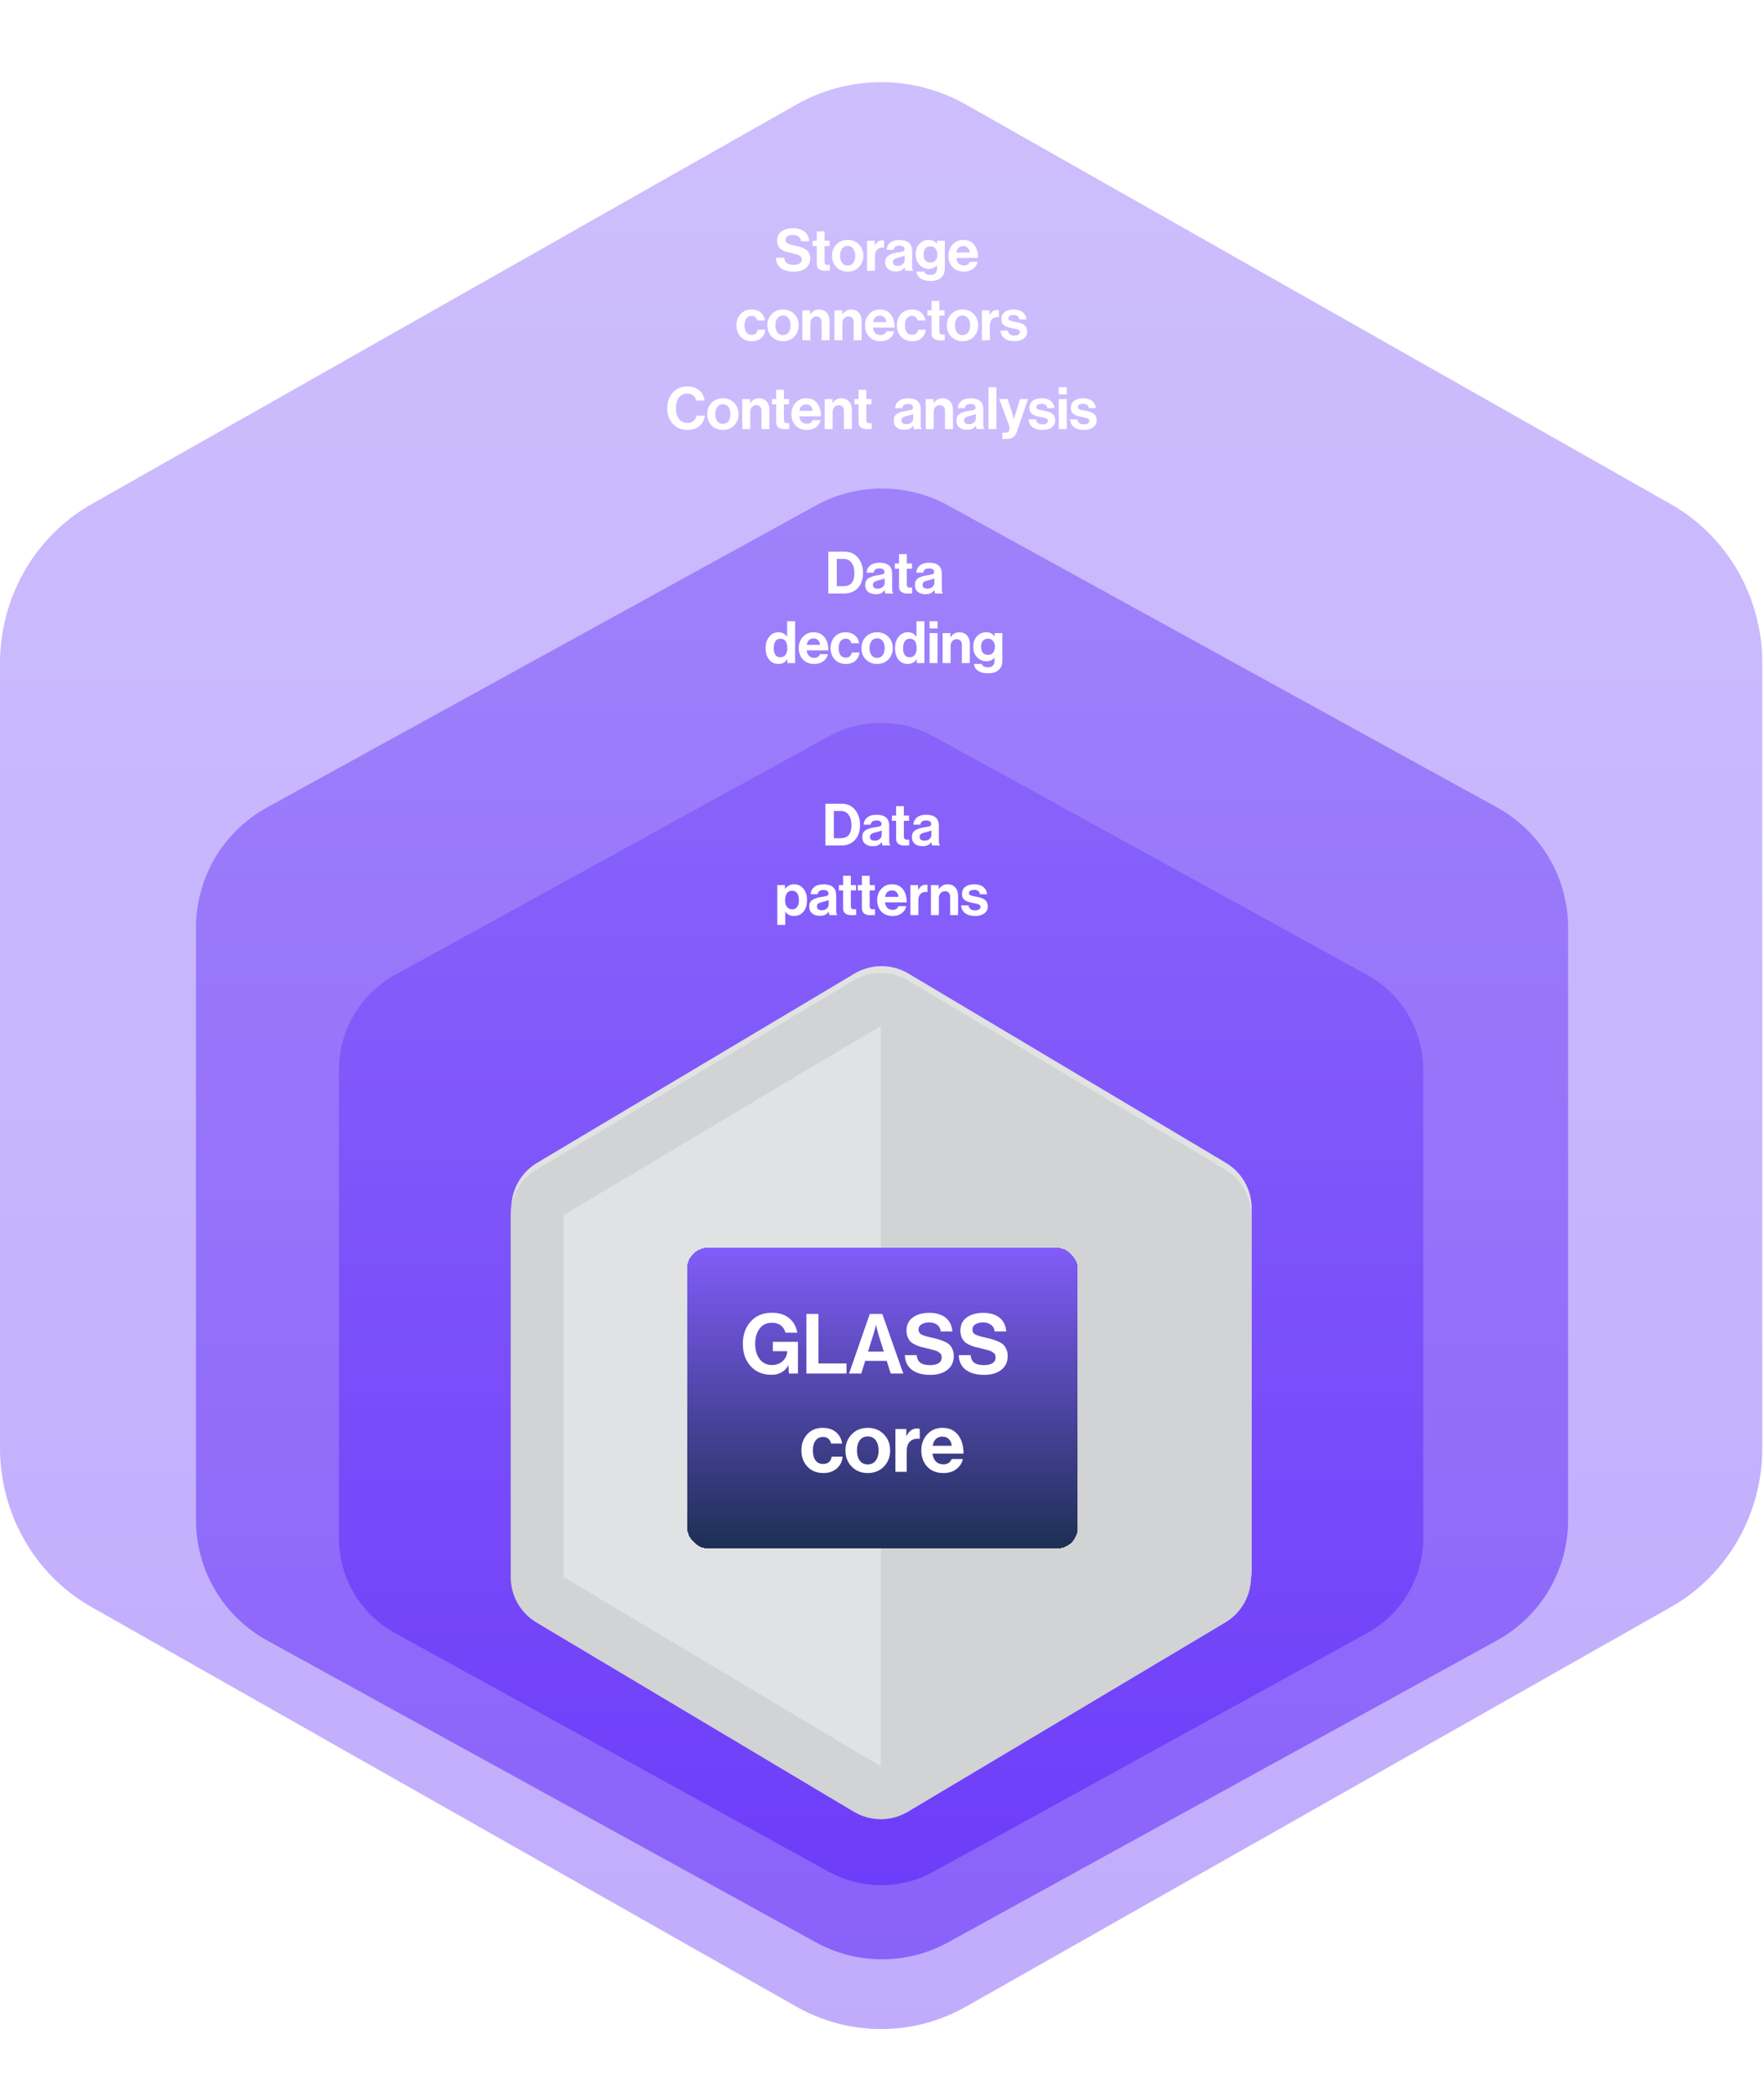 <svg width="431" height="512" viewBox="0 0 431 512" fill="none" xmlns="http://www.w3.org/2000/svg">
<g clip-path="url(#clip0_1011_57)">
<g opacity="0.4" filter="url(#filter0_d_1011_57)">
<path d="M194.544 23.694C200.903 20.089 208.042 18.199 215.299 18.199C222.556 18.199 229.696 20.089 236.054 23.694L408.294 121.32C415.051 125.151 420.685 130.781 424.609 137.623C428.533 144.465 430.601 152.268 430.599 160.215V351.807C430.597 359.751 428.527 367.549 424.604 374.386C420.68 381.224 415.047 386.851 408.294 390.68L236.054 488.306C229.696 491.911 222.556 493.801 215.299 493.801C208.042 493.801 200.903 491.911 194.544 488.306L22.305 390.68C15.548 386.849 9.913 381.219 5.99 374.377C2.066 367.535 -0.003 359.732 2.32767e-06 351.785V160.215C-0.003 152.268 2.066 144.465 5.99 137.623C9.913 130.781 15.548 125.151 22.305 121.32L194.544 23.694Z" fill="url(#paint0_linear_1011_57)"/>
</g>
<g opacity="0.6" filter="url(#filter1_d_1011_57)">
<path d="M199.349 121.97C204.299 119.247 209.858 117.819 215.508 117.819C221.158 117.819 226.716 119.247 231.667 121.97L365.765 195.725C371.026 198.619 375.413 202.872 378.468 208.041C381.523 213.21 383.133 219.105 383.131 225.109V369.852C383.13 375.853 381.518 381.744 378.464 386.91C375.409 392.076 371.024 396.327 365.765 399.219L231.667 472.974C226.716 475.697 221.158 477.125 215.508 477.125C209.858 477.125 204.299 475.697 199.349 472.974L65.25 399.219C59.989 396.325 55.602 392.072 52.548 386.903C49.493 381.734 47.882 375.839 47.884 369.835V225.109C47.882 219.105 49.493 213.21 52.548 208.041C55.602 202.872 59.989 198.619 65.25 195.725L199.349 121.97Z" fill="url(#paint1_linear_1011_57)"/>
</g>
<g opacity="0.75" filter="url(#filter2_d_1011_57)">
<path d="M202.506 177.733C206.418 175.581 210.811 174.453 215.276 174.453C219.741 174.453 224.133 175.581 228.046 177.733L334.02 236.019C338.178 238.306 341.644 241.668 344.059 245.753C346.473 249.838 347.745 254.496 347.744 259.241V373.627C347.743 378.37 346.469 383.025 344.055 387.108C341.641 391.19 338.176 394.55 334.02 396.836L228.046 455.122C224.133 457.274 219.741 458.402 215.276 458.402C210.811 458.402 206.418 457.274 202.506 455.122L96.531 396.836C92.374 394.549 88.907 391.187 86.493 387.102C84.079 383.017 82.806 378.359 82.808 373.614V259.241C82.806 254.496 84.079 249.838 86.493 245.753C88.907 241.668 92.374 238.306 96.531 236.019L202.506 177.733Z" fill="url(#paint2_linear_1011_57)"/>
</g>
<path d="M292.898 295.155V383.609L215.375 429.826V248.938L292.898 295.155ZM221.835 237.749C219.871 236.615 217.643 236.018 215.375 236.018C213.107 236.018 210.879 236.615 208.915 237.749L131.391 283.966C129.427 285.1 127.796 286.731 126.662 288.695C125.528 290.659 124.931 292.887 124.931 295.155V383.609C124.931 385.877 125.528 388.105 126.662 390.069C127.796 392.033 129.427 393.664 131.391 394.798L208.915 441.015C210.879 442.149 213.107 442.746 215.375 442.746C217.643 442.746 219.871 442.149 221.835 441.015L299.359 394.798C301.323 393.664 302.954 392.033 304.088 390.069C305.222 388.105 305.819 385.877 305.819 383.609V295.155C305.819 292.887 305.222 290.659 304.088 288.695C302.954 286.731 301.323 285.1 299.359 283.966L221.835 237.749Z" fill="#E0E2E3"/>
<g filter="url(#filter3_d_1011_57)">
<path d="M137.7 295.155V383.609L215.224 429.826V248.938L137.7 295.155ZM208.763 237.749C210.728 236.615 212.956 236.018 215.224 236.018C217.492 236.018 219.72 236.615 221.684 237.749L299.207 283.966C301.171 285.1 302.802 286.731 303.936 288.695C305.07 290.659 305.667 292.887 305.667 295.155V383.609C305.667 385.877 305.07 388.105 303.936 390.069C302.802 392.033 301.171 393.664 299.207 394.798L221.684 441.015C219.72 442.149 217.492 442.746 215.224 442.746C212.956 442.746 210.728 442.149 208.763 441.015L131.24 394.798C129.276 393.664 127.645 392.033 126.511 390.069C125.377 388.105 124.78 385.877 124.78 383.609V295.155C124.78 292.887 125.377 290.659 126.511 288.695C127.645 286.731 129.276 285.1 131.24 283.966L208.763 237.749Z" fill="#D1D3D4"/>
</g>
<g filter="url(#filter4_d_1011_57)">
<rect x="167.878" y="302.264" width="95.461" height="73.461" rx="5.092" fill="url(#paint3_linear_1011_57)" shape-rendering="crispEdges"/>
<path d="M192.742 332.995L192.64 331.039H192.599C191.703 332.547 190.338 333.3 188.505 333.3C186.373 333.3 184.669 332.594 183.393 331.182C182.13 329.77 181.498 327.964 181.498 325.764C181.498 323.265 182.293 321.283 183.881 319.816C185.103 318.703 186.665 318.146 188.566 318.146C190.345 318.146 191.764 318.587 192.823 319.47C193.896 320.353 194.554 321.534 194.799 323.014H191.907C191.73 322.281 191.363 321.697 190.807 321.262C190.25 320.814 189.523 320.59 188.627 320.59C187.31 320.59 186.292 321.072 185.572 322.036C184.866 323.001 184.513 324.243 184.513 325.764C184.513 327.271 184.879 328.507 185.613 329.471C186.36 330.435 187.351 330.917 188.587 330.917C189.673 330.917 190.569 330.584 191.275 329.919C191.981 329.24 192.334 328.473 192.334 327.617V327.536H188.831V325.255H194.962V332.995H192.742ZM197.027 332.995V318.431H199.98V330.53H206.824V332.995H197.027ZM207.445 332.995L212.517 318.431H215.572L220.705 332.995H217.629L216.651 329.899H211.396L210.439 332.995H207.445ZM213.392 323.442L212.089 327.638H215.938L214.635 323.442L214.044 321.201H214.003C213.759 322.179 213.555 322.926 213.392 323.442ZM227.374 333.321C225.405 333.321 223.877 332.906 222.791 332.078C221.704 331.236 221.134 330.041 221.08 328.493H223.972C224.067 329.362 224.373 329.987 224.889 330.367C225.418 330.747 226.206 330.938 227.251 330.938C228.08 330.938 228.759 330.788 229.288 330.489C229.818 330.177 230.083 329.702 230.083 329.064C230.083 328.833 230.049 328.629 229.981 328.453C229.926 328.262 229.804 328.1 229.614 327.964C229.424 327.814 229.261 327.699 229.125 327.617C228.99 327.522 228.738 327.427 228.372 327.332C228.005 327.224 227.727 327.149 227.537 327.108C227.346 327.054 226.993 326.966 226.477 326.843C225.853 326.694 225.337 326.565 224.929 326.456C224.536 326.348 224.094 326.178 223.605 325.947C223.13 325.716 222.75 325.465 222.465 325.194C222.193 324.908 221.962 324.542 221.772 324.094C221.582 323.632 221.487 323.109 221.487 322.525C221.487 321.127 221.996 320.054 223.015 319.307C224.047 318.547 225.398 318.166 227.068 318.166C228.725 318.166 230.049 318.56 231.04 319.348C232.031 320.135 232.581 321.256 232.69 322.709H229.859C229.777 322.003 229.478 321.459 228.962 321.079C228.46 320.699 227.822 320.509 227.048 320.509C226.247 320.509 225.608 320.665 225.133 320.977C224.658 321.29 224.42 321.704 224.42 322.22C224.42 322.777 224.651 323.184 225.113 323.442C225.588 323.7 226.416 323.958 227.598 324.216C228.304 324.365 228.881 324.508 229.329 324.644C229.777 324.766 230.259 324.949 230.775 325.194C231.305 325.424 231.712 325.682 231.997 325.968C232.296 326.253 232.54 326.633 232.731 327.108C232.934 327.57 233.036 328.106 233.036 328.717C233.036 330.157 232.513 331.284 231.468 332.099C230.422 332.913 229.057 333.321 227.374 333.321ZM240.542 333.321C238.573 333.321 237.045 332.906 235.959 332.078C234.872 331.236 234.302 330.041 234.248 328.493H237.14C237.235 329.362 237.541 329.987 238.057 330.367C238.586 330.747 239.374 330.938 240.419 330.938C241.248 330.938 241.927 330.788 242.456 330.489C242.986 330.177 243.251 329.702 243.251 329.064C243.251 328.833 243.217 328.629 243.149 328.453C243.094 328.262 242.972 328.1 242.782 327.964C242.592 327.814 242.429 327.699 242.293 327.617C242.157 327.522 241.906 327.427 241.54 327.332C241.173 327.224 240.895 327.149 240.705 327.108C240.514 327.054 240.161 326.966 239.645 326.843C239.021 326.694 238.505 326.565 238.097 326.456C237.704 326.348 237.262 326.178 236.773 325.947C236.298 325.716 235.918 325.465 235.633 325.194C235.361 324.908 235.13 324.542 234.94 324.094C234.75 323.632 234.655 323.109 234.655 322.525C234.655 321.127 235.164 320.054 236.183 319.307C237.215 318.547 238.566 318.166 240.236 318.166C241.893 318.166 243.217 318.56 244.208 319.348C245.199 320.135 245.749 321.256 245.858 322.709H243.027C242.945 322.003 242.646 321.459 242.13 321.079C241.628 320.699 240.99 320.509 240.216 320.509C239.415 320.509 238.776 320.665 238.301 320.977C237.826 321.29 237.588 321.704 237.588 322.22C237.588 322.777 237.819 323.184 238.281 323.442C238.756 323.7 239.584 323.958 240.766 324.216C241.472 324.365 242.049 324.508 242.497 324.644C242.945 324.766 243.427 324.949 243.943 325.194C244.473 325.424 244.88 325.682 245.165 325.968C245.464 326.253 245.708 326.633 245.899 327.108C246.102 327.57 246.204 328.106 246.204 328.717C246.204 330.157 245.681 331.284 244.636 332.099C243.59 332.913 242.225 333.321 240.542 333.321ZM201.163 357.3C199.547 357.3 198.25 356.777 197.273 355.732C196.295 354.686 195.806 353.369 195.806 351.78C195.806 350.192 196.281 348.874 197.232 347.829C198.196 346.783 199.459 346.261 201.02 346.261C202.338 346.261 203.41 346.607 204.239 347.299C205.067 347.992 205.576 348.922 205.766 350.09H203.057C202.962 349.615 202.745 349.228 202.406 348.929C202.066 348.63 201.645 348.481 201.143 348.481C200.328 348.481 199.703 348.773 199.269 349.357C198.834 349.94 198.617 350.748 198.617 351.78C198.617 352.799 198.827 353.607 199.248 354.204C199.669 354.788 200.287 355.08 201.102 355.08C202.31 355.08 203.01 354.489 203.2 353.308H205.868C205.773 354.462 205.305 355.42 204.463 356.18C203.621 356.927 202.521 357.3 201.163 357.3ZM215.957 355.732C214.939 356.777 213.628 357.3 212.026 357.3C210.424 357.3 209.113 356.777 208.095 355.732C207.076 354.673 206.567 353.356 206.567 351.78C206.567 350.205 207.076 348.895 208.095 347.849C209.113 346.79 210.424 346.261 212.026 346.261C213.628 346.261 214.939 346.79 215.957 347.849C216.976 348.895 217.485 350.205 217.485 351.78C217.485 353.356 216.976 354.673 215.957 355.732ZM212.026 355.182C212.854 355.182 213.499 354.876 213.961 354.265C214.436 353.641 214.674 352.812 214.674 351.78C214.674 350.748 214.436 349.92 213.961 349.295C213.499 348.671 212.854 348.358 212.026 348.358C211.184 348.358 210.532 348.671 210.071 349.295C209.609 349.906 209.378 350.735 209.378 351.78C209.378 352.812 209.609 353.641 210.071 354.265C210.532 354.876 211.184 355.182 212.026 355.182ZM221.441 346.546V348.216H221.502C221.828 347.605 222.188 347.157 222.581 346.872C222.975 346.573 223.471 346.423 224.068 346.423C224.353 346.423 224.571 346.451 224.72 346.505V348.929H224.659C223.722 348.834 222.968 349.037 222.398 349.54C221.828 350.042 221.543 350.83 221.543 351.903V356.995H218.772V346.546H221.441ZM230.524 357.3C228.84 357.3 227.516 356.784 226.552 355.752C225.588 354.707 225.106 353.376 225.106 351.76C225.106 350.198 225.588 348.895 226.552 347.849C227.516 346.79 228.752 346.261 230.259 346.261C231.902 346.261 233.172 346.831 234.068 347.971C234.964 349.112 235.412 350.64 235.412 352.554H227.835C227.944 353.383 228.222 354.028 228.67 354.489C229.118 354.938 229.729 355.162 230.503 355.162C231.522 355.162 232.194 354.734 232.52 353.878H235.249C235.046 354.856 234.53 355.671 233.701 356.323C232.873 356.974 231.814 357.3 230.524 357.3ZM230.3 348.399C228.955 348.399 228.147 349.146 227.876 350.64H232.52C232.479 349.974 232.255 349.438 231.848 349.031C231.44 348.61 230.924 348.399 230.3 348.399Z" fill="white"/>
</g>
<g filter="url(#filter5_d_1011_57)">
<path d="M201.667 205.237V195.026H205.652C207.004 195.026 208.089 195.516 208.908 196.497C209.727 197.468 210.136 198.715 210.136 200.238C210.136 202 209.594 203.337 208.508 204.251C207.718 204.908 206.709 205.237 205.48 205.237H201.667ZM203.738 203.452H205.338C206.28 203.452 206.966 203.18 207.394 202.638C207.823 202.085 208.037 201.286 208.037 200.238C208.037 199.191 207.808 198.358 207.351 197.739C206.904 197.111 206.252 196.796 205.395 196.796H203.738V203.452ZM215.649 205.237C215.553 205.113 215.477 204.842 215.42 204.423H215.392C215.182 204.737 214.916 204.98 214.592 205.151C214.268 205.322 213.816 205.408 213.235 205.408C212.464 205.408 211.845 205.213 211.379 204.823C210.912 204.432 210.679 203.88 210.679 203.166C210.679 202.423 210.936 201.881 211.45 201.538C211.964 201.186 212.688 200.943 213.621 200.809C214.306 200.714 214.773 200.619 215.02 200.524C215.268 200.419 215.392 200.238 215.392 199.981C215.392 199.715 215.287 199.505 215.077 199.353C214.868 199.191 214.563 199.11 214.163 199.11C213.278 199.11 212.807 199.453 212.75 200.138H211.022C211.05 199.443 211.331 198.867 211.864 198.41C212.397 197.953 213.168 197.725 214.178 197.725C216.234 197.725 217.262 198.624 217.262 200.424V204.151C217.262 204.704 217.348 205.042 217.52 205.165V205.237H215.649ZM213.706 204.051C214.24 204.051 214.658 203.913 214.963 203.637C215.277 203.361 215.434 203.033 215.434 202.652V201.552C215.225 201.676 214.773 201.819 214.078 201.981C213.526 202.104 213.135 202.247 212.907 202.409C212.678 202.561 212.564 202.799 212.564 203.123C212.564 203.742 212.945 204.051 213.706 204.051ZM217.929 199.196V197.91H218.943V195.625H220.843V197.91H222.099V199.196H220.843V203.08C220.843 203.566 221.085 203.809 221.571 203.809L222.142 203.794V205.222C221.847 205.241 221.443 205.251 220.928 205.251C220.367 205.251 219.895 205.118 219.515 204.851C219.134 204.575 218.943 204.123 218.943 203.494V199.196H217.929ZM227.782 205.237C227.687 205.113 227.611 204.842 227.554 204.423H227.525C227.316 204.737 227.049 204.98 226.725 205.151C226.402 205.322 225.949 205.408 225.369 205.408C224.597 205.408 223.979 205.213 223.512 204.823C223.046 204.432 222.812 203.88 222.812 203.166C222.812 202.423 223.069 201.881 223.583 201.538C224.098 201.186 224.821 200.943 225.754 200.809C226.44 200.714 226.906 200.619 227.154 200.524C227.401 200.419 227.525 200.238 227.525 199.981C227.525 199.715 227.42 199.505 227.211 199.353C227.001 199.191 226.697 199.11 226.297 199.11C225.411 199.11 224.94 199.453 224.883 200.138H223.155C223.184 199.443 223.464 198.867 223.998 198.41C224.531 197.953 225.302 197.725 226.311 197.725C228.368 197.725 229.396 198.624 229.396 200.424V204.151C229.396 204.704 229.482 205.042 229.653 205.165V205.237H227.782ZM225.84 204.051C226.373 204.051 226.792 203.913 227.097 203.637C227.411 203.361 227.568 203.033 227.568 202.652V201.552C227.358 201.676 226.906 201.819 226.211 201.981C225.659 202.104 225.269 202.247 225.04 202.409C224.812 202.561 224.697 202.799 224.697 203.123C224.697 203.742 225.078 204.051 225.84 204.051ZM189.921 224.636V214.91H191.792V215.824H191.834C192.377 215.082 193.096 214.71 193.991 214.71C194.952 214.71 195.724 215.067 196.304 215.782C196.885 216.496 197.176 217.429 197.176 218.581C197.176 219.761 196.885 220.704 196.304 221.408C195.724 222.103 194.957 222.451 194.005 222.451C193.053 222.451 192.349 222.103 191.892 221.408H191.863V224.636H189.921ZM193.591 220.837C194.086 220.837 194.476 220.642 194.762 220.252C195.057 219.861 195.205 219.323 195.205 218.638C195.205 217.905 195.067 217.329 194.791 216.91C194.515 216.491 194.091 216.281 193.52 216.281C192.939 216.281 192.51 216.5 192.234 216.938C191.958 217.367 191.82 217.933 191.82 218.638C191.82 219.314 191.972 219.852 192.277 220.252C192.582 220.642 193.02 220.837 193.591 220.837ZM202.692 222.237C202.597 222.113 202.521 221.842 202.464 221.423H202.435C202.226 221.737 201.959 221.98 201.635 222.151C201.312 222.322 200.86 222.408 200.279 222.408C199.508 222.408 198.889 222.213 198.422 221.823C197.956 221.432 197.722 220.88 197.722 220.166C197.722 219.423 197.979 218.881 198.494 218.538C199.008 218.186 199.731 217.943 200.664 217.809C201.35 217.714 201.816 217.619 202.064 217.524C202.311 217.419 202.435 217.238 202.435 216.981C202.435 216.715 202.331 216.505 202.121 216.353C201.912 216.191 201.607 216.11 201.207 216.11C200.322 216.11 199.85 216.453 199.793 217.138H198.065C198.094 216.443 198.375 215.867 198.908 215.41C199.441 214.953 200.212 214.725 201.221 214.725C203.278 214.725 204.306 215.624 204.306 217.424V221.151C204.306 221.704 204.392 222.042 204.563 222.165V222.237H202.692ZM200.75 221.051C201.283 221.051 201.702 220.913 202.007 220.637C202.321 220.361 202.478 220.033 202.478 219.652V218.552C202.269 218.676 201.816 218.819 201.121 218.981C200.569 219.104 200.179 219.247 199.95 219.409C199.722 219.561 199.608 219.799 199.608 220.123C199.608 220.742 199.988 221.051 200.75 221.051ZM204.973 216.196V214.91H205.987V212.625H207.886V214.91H209.143V216.196H207.886V220.08C207.886 220.566 208.129 220.809 208.615 220.809L209.186 220.794V222.222C208.891 222.241 208.486 222.251 207.972 222.251C207.41 222.251 206.939 222.118 206.558 221.851C206.177 221.575 205.987 221.123 205.987 220.494V216.196H204.973ZM209.575 216.196V214.91H210.589V212.625H212.489V214.91H213.745V216.196H212.489V220.08C212.489 220.566 212.731 220.809 213.217 220.809L213.788 220.794V222.222C213.493 222.241 213.089 222.251 212.574 222.251C212.013 222.251 211.541 222.118 211.161 221.851C210.78 221.575 210.589 221.123 210.589 220.494V216.196H209.575ZM218.118 222.451C216.937 222.451 216.009 222.089 215.333 221.366C214.657 220.632 214.319 219.699 214.319 218.566C214.319 217.472 214.657 216.558 215.333 215.824C216.009 215.082 216.875 214.71 217.932 214.71C219.084 214.71 219.974 215.11 220.603 215.91C221.231 216.71 221.545 217.781 221.545 219.123H216.233C216.309 219.704 216.504 220.156 216.818 220.48C217.132 220.794 217.561 220.951 218.103 220.951C218.817 220.951 219.289 220.651 219.517 220.052H221.431C221.288 220.737 220.926 221.308 220.346 221.765C219.765 222.222 219.022 222.451 218.118 222.451ZM217.961 216.21C217.018 216.21 216.451 216.734 216.261 217.781H219.517C219.489 217.314 219.332 216.938 219.046 216.653C218.76 216.358 218.399 216.21 217.961 216.21ZM224.315 214.91V216.081H224.358C224.586 215.653 224.839 215.339 225.115 215.139C225.391 214.929 225.738 214.825 226.157 214.825C226.357 214.825 226.51 214.844 226.614 214.882V216.581H226.571C225.914 216.515 225.386 216.657 224.986 217.01C224.586 217.362 224.386 217.914 224.386 218.666V222.237H222.444V214.91H224.315ZM229.35 214.91V215.91H229.393C229.898 215.11 230.621 214.71 231.564 214.71C232.316 214.71 232.925 214.968 233.392 215.482C233.858 215.986 234.092 216.643 234.092 217.452V222.237H232.149V217.738C232.149 217.338 232.035 217.015 231.807 216.767C231.588 216.519 231.278 216.396 230.878 216.396C230.45 216.396 230.093 216.553 229.807 216.867C229.531 217.181 229.393 217.586 229.393 218.081V222.237H227.451V214.91H229.35ZM238.259 222.451C237.212 222.451 236.393 222.222 235.803 221.765C235.213 221.299 234.889 220.666 234.832 219.866H236.631C236.755 220.675 237.288 221.08 238.231 221.08C238.659 221.08 238.988 221.004 239.216 220.851C239.454 220.699 239.573 220.494 239.573 220.237C239.573 220.142 239.554 220.056 239.516 219.98C239.488 219.904 239.43 219.837 239.345 219.78C239.269 219.714 239.197 219.661 239.131 219.623C239.073 219.585 238.969 219.547 238.816 219.509C238.664 219.471 238.545 219.442 238.459 219.423C238.383 219.404 238.245 219.38 238.045 219.352C237.855 219.314 237.721 219.285 237.645 219.266C237.245 219.19 236.917 219.114 236.66 219.038C236.412 218.952 236.151 218.833 235.874 218.681C235.598 218.519 235.389 218.305 235.246 218.038C235.113 217.762 235.046 217.433 235.046 217.053C235.046 216.291 235.322 215.71 235.874 215.31C236.436 214.91 237.155 214.71 238.031 214.71C238.973 214.71 239.711 214.929 240.244 215.367C240.787 215.796 241.097 216.386 241.173 217.138H239.416C239.34 216.424 238.869 216.067 238.002 216.067C237.612 216.067 237.303 216.139 237.074 216.281C236.855 216.424 236.746 216.624 236.746 216.881C236.746 216.967 236.76 217.048 236.788 217.124C236.827 217.191 236.884 217.253 236.96 217.31C237.045 217.357 237.126 217.4 237.203 217.438C237.279 217.467 237.388 217.5 237.531 217.538C237.674 217.567 237.798 217.595 237.902 217.624C238.007 217.643 238.15 217.671 238.331 217.71C238.512 217.738 238.655 217.762 238.759 217.781C239.064 217.848 239.311 217.909 239.502 217.967C239.702 218.014 239.93 218.1 240.187 218.224C240.444 218.338 240.644 218.471 240.787 218.624C240.94 218.766 241.068 218.966 241.173 219.223C241.287 219.471 241.344 219.761 241.344 220.095C241.344 220.818 241.059 221.394 240.487 221.823C239.926 222.241 239.183 222.451 238.259 222.451Z" fill="white"/>
</g>
<g filter="url(#filter6_d_1011_57)">
<path d="M202.387 143.671V133.46H206.372C207.724 133.46 208.809 133.95 209.628 134.931C210.447 135.902 210.856 137.149 210.856 138.673C210.856 140.434 210.313 141.772 209.228 142.686C208.438 143.343 207.429 143.671 206.2 143.671H202.387ZM204.458 141.886H206.058C207 141.886 207.686 141.615 208.114 141.072C208.543 140.52 208.757 139.72 208.757 138.673C208.757 137.626 208.528 136.792 208.071 136.174C207.624 135.545 206.972 135.231 206.115 135.231H204.458V141.886ZM216.369 143.671C216.273 143.547 216.197 143.276 216.14 142.857H216.112C215.902 143.171 215.636 143.414 215.312 143.586C214.988 143.757 214.536 143.843 213.955 143.843C213.184 143.843 212.565 143.647 212.099 143.257C211.632 142.867 211.399 142.315 211.399 141.6C211.399 140.858 211.656 140.315 212.17 139.972C212.684 139.62 213.408 139.377 214.341 139.244C215.026 139.149 215.493 139.054 215.74 138.958C215.988 138.854 216.112 138.673 216.112 138.416C216.112 138.149 216.007 137.94 215.797 137.787C215.588 137.626 215.283 137.545 214.883 137.545C213.998 137.545 213.527 137.887 213.47 138.573H211.741C211.77 137.878 212.051 137.302 212.584 136.845C213.117 136.388 213.888 136.159 214.898 136.159C216.954 136.159 217.982 137.059 217.982 138.858V142.586C217.982 143.138 218.068 143.476 218.239 143.6V143.671H216.369ZM214.426 142.486C214.96 142.486 215.378 142.348 215.683 142.072C215.997 141.796 216.154 141.467 216.154 141.086V139.987C215.945 140.11 215.493 140.253 214.798 140.415C214.245 140.539 213.855 140.682 213.627 140.844C213.398 140.996 213.284 141.234 213.284 141.558C213.284 142.176 213.665 142.486 214.426 142.486ZM218.649 137.63V136.345H219.663V134.06H221.563V136.345H222.819V137.63H221.563V141.515C221.563 142 221.805 142.243 222.291 142.243L222.862 142.229V143.657C222.567 143.676 222.162 143.686 221.648 143.686C221.087 143.686 220.615 143.552 220.235 143.286C219.854 143.01 219.663 142.557 219.663 141.929V137.63H218.649ZM228.502 143.671C228.407 143.547 228.331 143.276 228.274 142.857H228.245C228.036 143.171 227.769 143.414 227.445 143.586C227.122 143.757 226.669 143.843 226.089 143.843C225.317 143.843 224.699 143.647 224.232 143.257C223.766 142.867 223.532 142.315 223.532 141.6C223.532 140.858 223.789 140.315 224.303 139.972C224.818 139.62 225.541 139.377 226.474 139.244C227.16 139.149 227.626 139.054 227.874 138.958C228.121 138.854 228.245 138.673 228.245 138.416C228.245 138.149 228.14 137.94 227.931 137.787C227.721 137.626 227.417 137.545 227.017 137.545C226.131 137.545 225.66 137.887 225.603 138.573H223.875C223.904 137.878 224.184 137.302 224.718 136.845C225.251 136.388 226.022 136.159 227.031 136.159C229.088 136.159 230.116 137.059 230.116 138.858V142.586C230.116 143.138 230.202 143.476 230.373 143.6V143.671H228.502ZM226.56 142.486C227.093 142.486 227.512 142.348 227.817 142.072C228.131 141.796 228.288 141.467 228.288 141.086V139.987C228.078 140.11 227.626 140.253 226.931 140.415C226.379 140.539 225.989 140.682 225.76 140.844C225.532 140.996 225.417 141.234 225.417 141.558C225.417 142.176 225.798 142.486 226.56 142.486ZM190.175 160.885C189.251 160.885 188.504 160.538 187.933 159.843C187.362 159.138 187.076 158.196 187.076 157.015C187.076 155.873 187.366 154.944 187.947 154.23C188.537 153.507 189.29 153.145 190.204 153.145C191.118 153.145 191.808 153.507 192.274 154.23H192.317V150.46H194.259V160.671H192.389V159.714H192.36C191.884 160.495 191.156 160.885 190.175 160.885ZM190.603 159.257C191.175 159.257 191.608 159.062 191.903 158.672C192.208 158.282 192.36 157.744 192.36 157.058C192.36 155.497 191.794 154.716 190.661 154.716C190.137 154.716 189.737 154.925 189.461 155.344C189.185 155.763 189.047 156.32 189.047 157.015C189.047 157.729 189.18 158.282 189.447 158.672C189.723 159.062 190.108 159.257 190.603 159.257ZM198.964 160.885C197.783 160.885 196.855 160.524 196.179 159.8C195.503 159.067 195.165 158.134 195.165 157.001C195.165 155.906 195.503 154.992 196.179 154.259C196.855 153.516 197.721 153.145 198.778 153.145C199.93 153.145 200.82 153.545 201.449 154.345C202.077 155.144 202.391 156.216 202.391 157.558H197.079C197.155 158.139 197.35 158.591 197.664 158.915C197.978 159.229 198.407 159.386 198.949 159.386C199.664 159.386 200.135 159.086 200.363 158.486H202.277C202.134 159.172 201.772 159.743 201.192 160.2C200.611 160.657 199.868 160.885 198.964 160.885ZM198.807 154.645C197.864 154.645 197.298 155.168 197.107 156.216H200.363C200.335 155.749 200.178 155.373 199.892 155.087C199.606 154.792 199.245 154.645 198.807 154.645ZM206.689 160.885C205.556 160.885 204.647 160.519 203.961 159.786C203.276 159.053 202.933 158.129 202.933 157.015C202.933 155.901 203.266 154.978 203.933 154.245C204.609 153.512 205.494 153.145 206.589 153.145C207.513 153.145 208.265 153.388 208.846 153.873C209.426 154.359 209.783 155.011 209.917 155.83H208.017C207.951 155.497 207.798 155.225 207.56 155.016C207.322 154.806 207.027 154.702 206.675 154.702C206.104 154.702 205.666 154.906 205.361 155.316C205.056 155.725 204.904 156.292 204.904 157.015C204.904 157.729 205.052 158.296 205.347 158.715C205.642 159.124 206.075 159.329 206.646 159.329C207.494 159.329 207.984 158.915 208.117 158.086H209.988C209.921 158.896 209.593 159.567 209.003 160.1C208.412 160.624 207.641 160.885 206.689 160.885ZM217.062 159.786C216.348 160.519 215.429 160.885 214.306 160.885C213.182 160.885 212.263 160.519 211.549 159.786C210.835 159.043 210.478 158.12 210.478 157.015C210.478 155.911 210.835 154.992 211.549 154.259C212.263 153.516 213.182 153.145 214.306 153.145C215.429 153.145 216.348 153.516 217.062 154.259C217.776 154.992 218.133 155.911 218.133 157.015C218.133 158.12 217.776 159.043 217.062 159.786ZM214.306 159.4C214.886 159.4 215.339 159.186 215.662 158.758C215.996 158.32 216.162 157.739 216.162 157.015C216.162 156.292 215.996 155.711 215.662 155.273C215.339 154.835 214.886 154.616 214.306 154.616C213.715 154.616 213.258 154.835 212.935 155.273C212.611 155.701 212.449 156.282 212.449 157.015C212.449 157.739 212.611 158.32 212.935 158.758C213.258 159.186 213.715 159.4 214.306 159.4ZM221.778 160.885C220.854 160.885 220.107 160.538 219.536 159.843C218.964 159.138 218.679 158.196 218.679 157.015C218.679 155.873 218.969 154.944 219.55 154.23C220.14 153.507 220.892 153.145 221.806 153.145C222.72 153.145 223.411 153.507 223.877 154.23H223.92V150.46H225.862V160.671H223.991V159.714H223.963C223.487 160.495 222.759 160.885 221.778 160.885ZM222.206 159.257C222.778 159.257 223.211 159.062 223.506 158.672C223.811 158.282 223.963 157.744 223.963 157.058C223.963 155.497 223.396 154.716 222.263 154.716C221.74 154.716 221.34 154.925 221.064 155.344C220.788 155.763 220.65 156.32 220.65 157.015C220.65 157.729 220.783 158.282 221.05 158.672C221.326 159.062 221.711 159.257 222.206 159.257ZM227.125 160.671V153.345H229.067V160.671H227.125ZM227.125 152.202V150.46H229.067V152.202H227.125ZM232.218 153.345V154.345H232.261C232.766 153.545 233.489 153.145 234.432 153.145C235.184 153.145 235.793 153.402 236.26 153.916C236.726 154.421 236.959 155.078 236.959 155.887V160.671H235.017V156.173C235.017 155.773 234.903 155.449 234.674 155.202C234.455 154.954 234.146 154.83 233.746 154.83C233.318 154.83 232.961 154.987 232.675 155.302C232.399 155.616 232.261 156.02 232.261 156.515V160.671H230.319V153.345H232.218ZM241.384 163.17C240.394 163.17 239.599 162.971 238.999 162.571C238.409 162.171 238.061 161.609 237.957 160.885H239.885C240.075 161.428 240.565 161.7 241.356 161.7C242.441 161.7 242.984 161.19 242.984 160.171V159.372H242.941C242.436 159.943 241.798 160.229 241.027 160.229C240.161 160.229 239.404 159.91 238.756 159.272C238.119 158.634 237.8 157.786 237.8 156.73C237.8 155.644 238.095 154.778 238.685 154.13C239.275 153.473 240.037 153.145 240.97 153.145C241.855 153.145 242.531 153.469 242.998 154.116H243.027V153.345H244.897V160.114C244.897 161.066 244.607 161.809 244.026 162.342C243.436 162.894 242.555 163.17 241.384 163.17ZM241.356 158.672C241.936 158.672 242.37 158.486 242.655 158.115C242.941 157.744 243.084 157.268 243.084 156.687C243.084 156.116 242.931 155.644 242.627 155.273C242.332 154.892 241.903 154.702 241.341 154.702C240.846 154.702 240.446 154.883 240.142 155.244C239.847 155.606 239.699 156.092 239.699 156.701C239.699 157.32 239.847 157.805 240.142 158.158C240.446 158.501 240.851 158.672 241.356 158.672Z" fill="white"/>
</g>
<g filter="url(#filter7_d_1011_57)">
<path d="M193.992 65.053C192.611 65.053 191.54 64.762 190.778 64.182C190.017 63.591 189.617 62.753 189.579 61.668H191.607C191.673 62.277 191.888 62.715 192.249 62.982C192.621 63.248 193.173 63.382 193.906 63.382C194.487 63.382 194.963 63.277 195.334 63.068C195.705 62.849 195.891 62.515 195.891 62.068C195.891 61.906 195.867 61.763 195.82 61.639C195.782 61.506 195.696 61.392 195.563 61.297C195.429 61.192 195.315 61.111 195.22 61.054C195.125 60.987 194.948 60.921 194.691 60.854C194.434 60.778 194.239 60.725 194.106 60.697C193.973 60.659 193.725 60.597 193.363 60.511C192.925 60.407 192.564 60.316 192.278 60.24C192.002 60.164 191.692 60.045 191.35 59.883C191.016 59.721 190.75 59.545 190.55 59.355C190.359 59.154 190.198 58.898 190.064 58.583C189.931 58.26 189.864 57.893 189.864 57.484C189.864 56.503 190.221 55.751 190.935 55.227C191.659 54.694 192.606 54.427 193.777 54.427C194.939 54.427 195.867 54.703 196.562 55.256C197.257 55.808 197.643 56.593 197.719 57.612H195.734C195.677 57.117 195.467 56.736 195.106 56.47C194.753 56.203 194.306 56.07 193.763 56.07C193.201 56.07 192.754 56.179 192.421 56.398C192.087 56.617 191.921 56.908 191.921 57.269C191.921 57.66 192.083 57.945 192.406 58.126C192.74 58.307 193.32 58.488 194.149 58.669C194.644 58.774 195.048 58.874 195.363 58.969C195.677 59.055 196.015 59.183 196.377 59.355C196.748 59.516 197.034 59.697 197.233 59.897C197.443 60.097 197.614 60.364 197.748 60.697C197.89 61.021 197.962 61.397 197.962 61.825C197.962 62.834 197.595 63.625 196.862 64.196C196.129 64.767 195.172 65.053 193.992 65.053ZM198.543 58.783V57.498H199.557V55.213H201.457V57.498H202.713V58.783H201.457V62.668C201.457 63.153 201.7 63.396 202.185 63.396L202.756 63.382V64.81C202.461 64.829 202.057 64.838 201.542 64.838C200.981 64.838 200.509 64.705 200.129 64.439C199.748 64.162 199.557 63.71 199.557 63.082V58.783H198.543ZM209.871 63.939C209.156 64.672 208.238 65.038 207.114 65.038C205.991 65.038 205.072 64.672 204.358 63.939C203.644 63.196 203.287 62.273 203.287 61.168C203.287 60.064 203.644 59.145 204.358 58.412C205.072 57.669 205.991 57.298 207.114 57.298C208.238 57.298 209.156 57.669 209.871 58.412C210.585 59.145 210.942 60.064 210.942 61.168C210.942 62.273 210.585 63.196 209.871 63.939ZM207.114 63.553C207.695 63.553 208.147 63.339 208.471 62.91C208.804 62.473 208.971 61.892 208.971 61.168C208.971 60.445 208.804 59.864 208.471 59.426C208.147 58.988 207.695 58.769 207.114 58.769C206.524 58.769 206.067 58.988 205.743 59.426C205.42 59.854 205.258 60.435 205.258 61.168C205.258 61.892 205.42 62.473 205.743 62.91C206.067 63.339 206.524 63.553 207.114 63.553ZM213.715 57.498V58.669H213.758C213.987 58.24 214.239 57.926 214.515 57.726C214.791 57.517 215.139 57.412 215.558 57.412C215.758 57.412 215.91 57.431 216.015 57.469V59.169H215.972C215.315 59.102 214.786 59.245 214.387 59.597C213.987 59.95 213.787 60.502 213.787 61.254V64.824H211.844V57.498H213.715ZM221.255 64.824C221.16 64.7 221.084 64.429 221.026 64.01H220.998C220.788 64.324 220.522 64.567 220.198 64.739C219.874 64.91 219.422 64.996 218.841 64.996C218.07 64.996 217.451 64.8 216.985 64.41C216.518 64.02 216.285 63.468 216.285 62.753C216.285 62.011 216.542 61.468 217.056 61.125C217.57 60.773 218.294 60.53 219.227 60.397C219.912 60.302 220.379 60.207 220.627 60.111C220.874 60.007 220.998 59.826 220.998 59.569C220.998 59.302 220.893 59.093 220.684 58.94C220.474 58.779 220.17 58.697 219.77 58.697C218.884 58.697 218.413 59.04 218.356 59.726H216.628C216.656 59.031 216.937 58.455 217.47 57.998C218.004 57.541 218.775 57.312 219.784 57.312C221.84 57.312 222.869 58.212 222.869 60.011V63.739C222.869 64.291 222.954 64.629 223.126 64.753V64.824H221.255ZM219.313 63.639C219.846 63.639 220.265 63.501 220.569 63.225C220.884 62.949 221.041 62.62 221.041 62.239V61.14C220.831 61.263 220.379 61.406 219.684 61.568C219.132 61.692 218.741 61.835 218.513 61.996C218.284 62.149 218.17 62.387 218.17 62.711C218.17 63.329 218.551 63.639 219.313 63.639ZM227.331 67.323C226.341 67.323 225.546 67.124 224.946 66.724C224.356 66.324 224.008 65.762 223.904 65.038H225.832C226.022 65.581 226.512 65.853 227.303 65.853C228.388 65.853 228.931 65.343 228.931 64.324V63.525H228.888C228.383 64.096 227.745 64.382 226.974 64.382C226.108 64.382 225.351 64.063 224.703 63.425C224.065 62.787 223.746 61.939 223.746 60.883C223.746 59.797 224.042 58.931 224.632 58.283C225.222 57.627 225.984 57.298 226.917 57.298C227.802 57.298 228.478 57.622 228.945 58.269H228.973V57.498H230.844V64.267C230.844 65.219 230.554 65.962 229.973 66.495C229.383 67.047 228.502 67.323 227.331 67.323ZM227.303 62.825C227.883 62.825 228.316 62.639 228.602 62.268C228.888 61.897 229.031 61.42 229.031 60.84C229.031 60.269 228.878 59.797 228.574 59.426C228.278 59.045 227.85 58.855 227.288 58.855C226.793 58.855 226.393 59.035 226.089 59.397C225.793 59.759 225.646 60.245 225.646 60.854C225.646 61.473 225.793 61.958 226.089 62.311C226.393 62.654 226.798 62.825 227.303 62.825ZM235.537 65.038C234.356 65.038 233.428 64.677 232.752 63.953C232.076 63.22 231.738 62.287 231.738 61.154C231.738 60.059 232.076 59.145 232.752 58.412C233.428 57.669 234.294 57.298 235.351 57.298C236.503 57.298 237.393 57.698 238.022 58.498C238.65 59.297 238.964 60.368 238.964 61.711H233.652C233.728 62.292 233.923 62.744 234.237 63.068C234.551 63.382 234.98 63.539 235.522 63.539C236.236 63.539 236.708 63.239 236.936 62.639H238.85C238.707 63.325 238.345 63.896 237.765 64.353C237.184 64.81 236.441 65.038 235.537 65.038ZM235.38 58.797C234.437 58.797 233.871 59.321 233.68 60.368H236.936C236.908 59.902 236.751 59.526 236.465 59.24C236.179 58.945 235.818 58.797 235.38 58.797ZM183.696 82.038C182.563 82.038 181.654 81.672 180.969 80.939C180.283 80.206 179.94 79.282 179.94 78.168C179.94 77.054 180.274 76.131 180.94 75.398C181.616 74.665 182.501 74.298 183.596 74.298C184.52 74.298 185.272 74.541 185.853 75.026C186.434 75.512 186.791 76.164 186.924 76.983H185.024C184.958 76.65 184.805 76.378 184.567 76.169C184.329 75.959 184.034 75.855 183.682 75.855C183.111 75.855 182.673 76.059 182.368 76.469C182.063 76.878 181.911 77.445 181.911 78.168C181.911 78.882 182.059 79.449 182.354 79.868C182.649 80.277 183.082 80.482 183.653 80.482C184.501 80.482 184.991 80.068 185.124 79.239H186.995C186.929 80.049 186.6 80.72 186.01 81.253C185.42 81.777 184.648 82.038 183.696 82.038ZM194.069 80.939C193.355 81.672 192.436 82.038 191.313 82.038C190.189 82.038 189.271 81.672 188.556 80.939C187.842 80.196 187.485 79.273 187.485 78.168C187.485 77.064 187.842 76.145 188.556 75.412C189.271 74.669 190.189 74.298 191.313 74.298C192.436 74.298 193.355 74.669 194.069 75.412C194.783 76.145 195.14 77.064 195.14 78.168C195.14 79.273 194.783 80.196 194.069 80.939ZM191.313 80.553C191.894 80.553 192.346 80.339 192.669 79.91C193.003 79.473 193.169 78.892 193.169 78.168C193.169 77.445 193.003 76.864 192.669 76.426C192.346 75.988 191.894 75.769 191.313 75.769C190.722 75.769 190.265 75.988 189.942 76.426C189.618 76.854 189.456 77.435 189.456 78.168C189.456 78.892 189.618 79.473 189.942 79.91C190.265 80.339 190.722 80.553 191.313 80.553ZM197.942 74.498V75.498H197.985C198.49 74.698 199.213 74.298 200.156 74.298C200.908 74.298 201.517 74.555 201.984 75.069C202.451 75.574 202.684 76.231 202.684 77.04V81.824H200.742V77.326C200.742 76.926 200.627 76.602 200.399 76.355C200.18 76.107 199.87 75.983 199.471 75.983C199.042 75.983 198.685 76.14 198.399 76.454C198.123 76.769 197.985 77.173 197.985 77.668V81.824H196.043V74.498H197.942ZM205.78 74.498V75.498H205.823C206.328 74.698 207.051 74.298 207.994 74.298C208.746 74.298 209.355 74.555 209.822 75.069C210.289 75.574 210.522 76.231 210.522 77.04V81.824H208.58V77.326C208.58 76.926 208.465 76.602 208.237 76.355C208.018 76.107 207.708 75.983 207.308 75.983C206.88 75.983 206.523 76.14 206.237 76.454C205.961 76.769 205.823 77.173 205.823 77.668V81.824H203.881V74.498H205.78ZM215.161 82.038C213.98 82.038 213.052 81.677 212.376 80.953C211.7 80.22 211.362 79.287 211.362 78.154C211.362 77.059 211.7 76.145 212.376 75.412C213.052 74.669 213.918 74.298 214.975 74.298C216.127 74.298 217.017 74.698 217.646 75.498C218.274 76.297 218.588 77.368 218.588 78.711H213.276C213.352 79.292 213.547 79.744 213.861 80.068C214.175 80.382 214.604 80.539 215.146 80.539C215.861 80.539 216.332 80.239 216.56 79.639H218.474C218.331 80.325 217.969 80.896 217.389 81.353C216.808 81.81 216.065 82.038 215.161 82.038ZM215.004 75.797C214.061 75.797 213.495 76.321 213.304 77.368H216.56C216.532 76.902 216.375 76.526 216.089 76.24C215.803 75.945 215.442 75.797 215.004 75.797ZM222.886 82.038C221.753 82.038 220.844 81.672 220.158 80.939C219.473 80.206 219.13 79.282 219.13 78.168C219.13 77.054 219.463 76.131 220.13 75.398C220.806 74.665 221.691 74.298 222.786 74.298C223.71 74.298 224.462 74.541 225.043 75.026C225.623 75.512 225.98 76.164 226.114 76.983H224.214C224.148 76.65 223.995 76.378 223.757 76.169C223.519 75.959 223.224 75.855 222.872 75.855C222.301 75.855 221.863 76.059 221.558 76.469C221.253 76.878 221.101 77.445 221.101 78.168C221.101 78.882 221.249 79.449 221.544 79.868C221.839 80.277 222.272 80.482 222.843 80.482C223.691 80.482 224.181 80.068 224.314 79.239H226.185C226.118 80.049 225.79 80.72 225.2 81.253C224.609 81.777 223.838 82.038 222.886 82.038ZM226.604 75.783V74.498H227.618V72.213H229.517V74.498H230.774V75.783H229.517V79.668C229.517 80.153 229.76 80.396 230.246 80.396L230.817 80.382V81.81C230.522 81.829 230.117 81.838 229.603 81.838C229.041 81.838 228.57 81.705 228.189 81.439C227.808 81.162 227.618 80.71 227.618 80.082V75.783H226.604ZM237.931 80.939C237.217 81.672 236.298 82.038 235.175 82.038C234.051 82.038 233.132 81.672 232.418 80.939C231.704 80.196 231.347 79.273 231.347 78.168C231.347 77.064 231.704 76.145 232.418 75.412C233.132 74.669 234.051 74.298 235.175 74.298C236.298 74.298 237.217 74.669 237.931 75.412C238.645 76.145 239.002 77.064 239.002 78.168C239.002 79.273 238.645 80.196 237.931 80.939ZM235.175 80.553C235.755 80.553 236.208 80.339 236.531 79.91C236.865 79.473 237.031 78.892 237.031 78.168C237.031 77.445 236.865 76.864 236.531 76.426C236.208 75.988 235.755 75.769 235.175 75.769C234.584 75.769 234.127 75.988 233.804 76.426C233.48 76.854 233.318 77.435 233.318 78.168C233.318 78.892 233.48 79.473 233.804 79.91C234.127 80.339 234.584 80.553 235.175 80.553ZM241.776 74.498V75.669H241.819C242.047 75.24 242.299 74.926 242.576 74.726C242.852 74.517 243.199 74.412 243.618 74.412C243.818 74.412 243.97 74.431 244.075 74.469V76.169H244.032C243.375 76.102 242.847 76.245 242.447 76.597C242.047 76.95 241.847 77.502 241.847 78.254V81.824H239.905V74.498H241.776ZM247.882 82.038C246.835 82.038 246.016 81.81 245.426 81.353C244.836 80.886 244.512 80.253 244.455 79.454H246.254C246.378 80.263 246.911 80.667 247.854 80.667C248.282 80.667 248.611 80.591 248.839 80.439C249.077 80.287 249.196 80.082 249.196 79.825C249.196 79.73 249.177 79.644 249.139 79.568C249.11 79.492 249.053 79.425 248.968 79.368C248.891 79.301 248.82 79.249 248.753 79.211C248.696 79.173 248.592 79.135 248.439 79.097C248.287 79.058 248.168 79.03 248.082 79.011C248.006 78.992 247.868 78.968 247.668 78.939C247.478 78.901 247.344 78.873 247.268 78.854C246.868 78.778 246.54 78.701 246.283 78.625C246.035 78.54 245.773 78.421 245.497 78.268C245.221 78.106 245.012 77.892 244.869 77.626C244.736 77.349 244.669 77.021 244.669 76.64C244.669 75.878 244.945 75.298 245.497 74.898C246.059 74.498 246.778 74.298 247.654 74.298C248.596 74.298 249.334 74.517 249.867 74.955C250.41 75.383 250.719 75.974 250.796 76.726H249.039C248.963 76.012 248.492 75.655 247.625 75.655C247.235 75.655 246.925 75.726 246.697 75.869C246.478 76.012 246.368 76.212 246.368 76.469C246.368 76.554 246.383 76.635 246.411 76.712C246.449 76.778 246.507 76.84 246.583 76.897C246.668 76.945 246.749 76.988 246.825 77.026C246.902 77.054 247.011 77.088 247.154 77.126C247.297 77.154 247.421 77.183 247.525 77.211C247.63 77.23 247.773 77.259 247.954 77.297C248.135 77.326 248.277 77.349 248.382 77.368C248.687 77.435 248.934 77.497 249.125 77.554C249.325 77.602 249.553 77.687 249.81 77.811C250.067 77.925 250.267 78.059 250.41 78.211C250.562 78.354 250.691 78.554 250.796 78.811C250.91 79.058 250.967 79.349 250.967 79.682C250.967 80.406 250.681 80.982 250.11 81.41C249.548 81.829 248.806 82.038 247.882 82.038Z" fill="white"/>
<path d="M167.945 103.719C166.507 103.719 165.326 103.224 164.403 102.234C163.489 101.234 163.032 99.968 163.032 98.435C163.032 96.892 163.479 95.617 164.374 94.607C165.269 93.598 166.455 93.094 167.93 93.094C169.149 93.094 170.125 93.417 170.858 94.065C171.601 94.703 172.029 95.526 172.143 96.535H170.087C169.992 96.012 169.753 95.598 169.373 95.293C169.001 94.988 168.521 94.836 167.93 94.836C167.026 94.836 166.335 95.169 165.859 95.836C165.383 96.502 165.145 97.368 165.145 98.435C165.145 99.492 165.398 100.353 165.902 101.02C166.416 101.686 167.097 102.019 167.945 102.019C168.544 102.019 169.044 101.858 169.444 101.534C169.844 101.201 170.077 100.763 170.144 100.22H172.172C172.115 101.182 171.739 101.986 171.044 102.633C170.272 103.357 169.239 103.719 167.945 103.719ZM179.376 102.619C178.662 103.352 177.744 103.719 176.62 103.719C175.497 103.719 174.578 103.352 173.864 102.619C173.15 101.877 172.793 100.953 172.793 99.849C172.793 98.744 173.15 97.825 173.864 97.092C174.578 96.35 175.497 95.978 176.62 95.978C177.744 95.978 178.662 96.35 179.376 97.092C180.09 97.825 180.447 98.744 180.447 99.849C180.447 100.953 180.09 101.877 179.376 102.619ZM176.62 102.234C177.201 102.234 177.653 102.019 177.977 101.591C178.31 101.153 178.477 100.572 178.477 99.849C178.477 99.125 178.31 98.544 177.977 98.106C177.653 97.668 177.201 97.449 176.62 97.449C176.03 97.449 175.573 97.668 175.249 98.106C174.925 98.535 174.764 99.115 174.764 99.849C174.764 100.572 174.925 101.153 175.249 101.591C175.573 102.019 176.03 102.234 176.62 102.234ZM183.25 96.178V97.178H183.293C183.797 96.378 184.521 95.978 185.463 95.978C186.215 95.978 186.825 96.236 187.291 96.75C187.758 97.254 187.991 97.911 187.991 98.72V103.505H186.049V99.006C186.049 98.606 185.935 98.282 185.706 98.035C185.487 97.787 185.178 97.664 184.778 97.664C184.349 97.664 183.992 97.821 183.707 98.135C183.431 98.449 183.293 98.854 183.293 99.349V103.505H181.35V96.178H183.25ZM188.62 97.464V96.178H189.634V93.893H191.534V96.178H192.79V97.464H191.534V101.348C191.534 101.834 191.777 102.077 192.262 102.077L192.833 102.062V103.49C192.538 103.509 192.134 103.519 191.619 103.519C191.058 103.519 190.586 103.386 190.206 103.119C189.825 102.843 189.634 102.391 189.634 101.762V97.464H188.62ZM197.163 103.719C195.982 103.719 195.054 103.357 194.378 102.633C193.702 101.9 193.364 100.967 193.364 99.834C193.364 98.74 193.702 97.825 194.378 97.092C195.054 96.35 195.92 95.978 196.977 95.978C198.129 95.978 199.019 96.378 199.648 97.178C200.276 97.978 200.59 99.049 200.59 100.391H195.278C195.354 100.972 195.549 101.424 195.863 101.748C196.177 102.062 196.606 102.219 197.148 102.219C197.862 102.219 198.334 101.919 198.562 101.32H200.476C200.333 102.005 199.971 102.576 199.391 103.033C198.81 103.49 198.067 103.719 197.163 103.719ZM197.006 97.478C196.063 97.478 195.497 98.002 195.306 99.049H198.562C198.534 98.582 198.377 98.206 198.091 97.921C197.805 97.626 197.444 97.478 197.006 97.478ZM203.389 96.178V97.178H203.431C203.936 96.378 204.66 95.978 205.602 95.978C206.354 95.978 206.964 96.236 207.43 96.75C207.897 97.254 208.13 97.911 208.13 98.72V103.505H206.188V99.006C206.188 98.606 206.073 98.282 205.845 98.035C205.626 97.787 205.317 97.664 204.917 97.664C204.488 97.664 204.131 97.821 203.846 98.135C203.569 98.449 203.431 98.854 203.431 99.349V103.505H201.489V96.178H203.389ZM208.759 97.464V96.178H209.773V93.893H211.673V96.178H212.929V97.464H211.673V101.348C211.673 101.834 211.915 102.077 212.401 102.077L212.972 102.062V103.49C212.677 103.509 212.272 103.519 211.758 103.519C211.197 103.519 210.725 103.386 210.344 103.119C209.964 102.843 209.773 102.391 209.773 101.762V97.464H208.759ZM223.34 103.505C223.245 103.381 223.169 103.11 223.111 102.691H223.083C222.873 103.005 222.607 103.248 222.283 103.419C221.959 103.59 221.507 103.676 220.926 103.676C220.155 103.676 219.536 103.481 219.07 103.09C218.603 102.7 218.37 102.148 218.37 101.434C218.37 100.691 218.627 100.149 219.141 99.806C219.655 99.454 220.379 99.211 221.312 99.077C221.998 98.982 222.464 98.887 222.712 98.792C222.959 98.687 223.083 98.506 223.083 98.249C223.083 97.983 222.978 97.773 222.769 97.621C222.559 97.459 222.255 97.378 221.855 97.378C220.969 97.378 220.498 97.721 220.441 98.406H218.713C218.741 97.711 219.022 97.135 219.555 96.678C220.089 96.221 220.86 95.993 221.869 95.993C223.925 95.993 224.954 96.892 224.954 98.692V102.419C224.954 102.971 225.039 103.309 225.211 103.433V103.505H223.34ZM221.398 102.319C221.931 102.319 222.35 102.181 222.654 101.905C222.969 101.629 223.126 101.301 223.126 100.92V99.82C222.916 99.944 222.464 100.087 221.769 100.249C221.217 100.372 220.826 100.515 220.598 100.677C220.369 100.829 220.255 101.067 220.255 101.391C220.255 102.01 220.636 102.319 221.398 102.319ZM228.088 96.178V97.178H228.131C228.635 96.378 229.359 95.978 230.302 95.978C231.054 95.978 231.663 96.236 232.13 96.75C232.596 97.254 232.829 97.911 232.829 98.72V103.505H230.887V99.006C230.887 98.606 230.773 98.282 230.544 98.035C230.325 97.787 230.016 97.664 229.616 97.664C229.188 97.664 228.831 97.821 228.545 98.135C228.269 98.449 228.131 98.854 228.131 99.349V103.505H226.189V96.178H228.088ZM238.639 103.505C238.544 103.381 238.468 103.11 238.411 102.691H238.382C238.173 103.005 237.906 103.248 237.583 103.419C237.259 103.59 236.807 103.676 236.226 103.676C235.455 103.676 234.836 103.481 234.369 103.09C233.903 102.7 233.669 102.148 233.669 101.434C233.669 100.691 233.927 100.149 234.441 99.806C234.955 99.454 235.678 99.211 236.611 99.077C237.297 98.982 237.763 98.887 238.011 98.792C238.258 98.687 238.382 98.506 238.382 98.249C238.382 97.983 238.278 97.773 238.068 97.621C237.859 97.459 237.554 97.378 237.154 97.378C236.269 97.378 235.797 97.721 235.74 98.406H234.012C234.041 97.711 234.322 97.135 234.855 96.678C235.388 96.221 236.159 95.993 237.168 95.993C239.225 95.993 240.253 96.892 240.253 98.692V102.419C240.253 102.971 240.339 103.309 240.51 103.433V103.505H238.639ZM236.697 102.319C237.23 102.319 237.649 102.181 237.954 101.905C238.268 101.629 238.425 101.301 238.425 100.92V99.82C238.216 99.944 237.763 100.087 237.068 100.249C236.516 100.372 236.126 100.515 235.897 100.677C235.669 100.829 235.555 101.067 235.555 101.391C235.555 102.01 235.935 102.319 236.697 102.319ZM241.516 103.505V93.293H243.459V103.505H241.516ZM244.895 105.904V104.376H245.58C246.304 104.376 246.665 104.043 246.665 103.376C246.665 103.052 246.48 102.391 246.108 101.391L244.138 96.178H246.18L247.265 99.477L247.737 101.077H247.765C247.898 100.458 248.041 99.925 248.194 99.477L249.222 96.178H251.178L248.622 103.69C248.336 104.528 248.013 105.104 247.651 105.418C247.299 105.742 246.761 105.904 246.037 105.904H244.895ZM254.737 103.719C253.69 103.719 252.871 103.49 252.281 103.033C251.69 102.567 251.367 101.934 251.31 101.134H253.109C253.233 101.943 253.766 102.348 254.708 102.348C255.137 102.348 255.465 102.272 255.694 102.119C255.932 101.967 256.051 101.762 256.051 101.505C256.051 101.41 256.032 101.324 255.994 101.248C255.965 101.172 255.908 101.105 255.822 101.048C255.746 100.982 255.675 100.929 255.608 100.891C255.551 100.853 255.446 100.815 255.294 100.777C255.142 100.739 255.023 100.71 254.937 100.691C254.861 100.672 254.723 100.648 254.523 100.62C254.332 100.582 254.199 100.553 254.123 100.534C253.723 100.458 253.395 100.382 253.138 100.306C252.89 100.22 252.628 100.101 252.352 99.949C252.076 99.787 251.866 99.573 251.724 99.306C251.59 99.03 251.524 98.701 251.524 98.32C251.524 97.559 251.8 96.978 252.352 96.578C252.914 96.178 253.633 95.978 254.509 95.978C255.451 95.978 256.189 96.197 256.722 96.635C257.265 97.064 257.574 97.654 257.65 98.406H255.894C255.818 97.692 255.346 97.335 254.48 97.335C254.09 97.335 253.78 97.406 253.552 97.549C253.333 97.692 253.223 97.892 253.223 98.149C253.223 98.235 253.237 98.316 253.266 98.392C253.304 98.459 253.361 98.52 253.437 98.578C253.523 98.625 253.604 98.668 253.68 98.706C253.756 98.735 253.866 98.768 254.009 98.806C254.151 98.835 254.275 98.863 254.38 98.892C254.485 98.911 254.628 98.939 254.808 98.978C254.989 99.006 255.132 99.03 255.237 99.049C255.542 99.115 255.789 99.177 255.979 99.234C256.179 99.282 256.408 99.368 256.665 99.492C256.922 99.606 257.122 99.739 257.265 99.891C257.417 100.034 257.546 100.234 257.65 100.491C257.765 100.739 257.822 101.029 257.822 101.362C257.822 102.086 257.536 102.662 256.965 103.09C256.403 103.509 255.661 103.719 254.737 103.719ZM258.698 103.505V96.178H260.64V103.505H258.698ZM258.698 95.036V93.293H260.64V95.036H258.698ZM264.862 103.719C263.815 103.719 262.996 103.49 262.406 103.033C261.816 102.567 261.492 101.934 261.435 101.134H263.234C263.358 101.943 263.891 102.348 264.834 102.348C265.262 102.348 265.591 102.272 265.819 102.119C266.057 101.967 266.176 101.762 266.176 101.505C266.176 101.41 266.157 101.324 266.119 101.248C266.09 101.172 266.033 101.105 265.948 101.048C265.871 100.982 265.8 100.929 265.733 100.891C265.676 100.853 265.572 100.815 265.419 100.777C265.267 100.739 265.148 100.71 265.062 100.691C264.986 100.672 264.848 100.648 264.648 100.62C264.458 100.582 264.324 100.553 264.248 100.534C263.848 100.458 263.52 100.382 263.263 100.306C263.015 100.22 262.753 100.101 262.477 99.949C262.201 99.787 261.992 99.573 261.849 99.306C261.716 99.03 261.649 98.701 261.649 98.32C261.649 97.559 261.925 96.978 262.477 96.578C263.039 96.178 263.758 95.978 264.634 95.978C265.576 95.978 266.314 96.197 266.847 96.635C267.39 97.064 267.699 97.654 267.776 98.406H266.019C265.943 97.692 265.472 97.335 264.605 97.335C264.215 97.335 263.905 97.406 263.677 97.549C263.458 97.692 263.348 97.892 263.348 98.149C263.348 98.235 263.363 98.316 263.391 98.392C263.429 98.459 263.486 98.52 263.563 98.578C263.648 98.625 263.729 98.668 263.805 98.706C263.882 98.735 263.991 98.768 264.134 98.806C264.277 98.835 264.4 98.863 264.505 98.892C264.61 98.911 264.753 98.939 264.934 98.978C265.115 99.006 265.257 99.03 265.362 99.049C265.667 99.115 265.914 99.177 266.105 99.234C266.305 99.282 266.533 99.368 266.79 99.492C267.047 99.606 267.247 99.739 267.39 99.891C267.542 100.034 267.671 100.234 267.776 100.491C267.89 100.739 267.947 101.029 267.947 101.362C267.947 102.086 267.661 102.662 267.09 103.09C266.528 103.509 265.786 103.719 264.862 103.719Z" fill="white"/>
</g>
</g>
<defs>
<filter id="filter0_d_1011_57" x="-1.875" y="18.199" width="434.349" height="479.353" filterUnits="userSpaceOnUse" color-interpolation-filters="sRGB">
<feFlood flood-opacity="0" result="BackgroundImageFix"/>
<feColorMatrix in="SourceAlpha" type="matrix" values="0 0 0 0 0 0 0 0 0 0 0 0 0 0 0 0 0 0 127 0" result="hardAlpha"/>
<feOffset dy="1.875"/>
<feGaussianBlur stdDeviation="0.938"/>
<feComposite in2="hardAlpha" operator="out"/>
<feColorMatrix type="matrix" values="0 0 0 0 0 0 0 0 0 0 0 0 0 0 0 0 0 0 0.25 0"/>
<feBlend mode="normal" in2="BackgroundImageFix" result="effect1_dropShadow_1011_57"/>
<feBlend mode="normal" in="SourceGraphic" in2="effect1_dropShadow_1011_57" result="shape"/>
</filter>
<filter id="filter1_d_1011_57" x="46.371" y="117.819" width="338.273" height="362.332" filterUnits="userSpaceOnUse" color-interpolation-filters="sRGB">
<feFlood flood-opacity="0" result="BackgroundImageFix"/>
<feColorMatrix in="SourceAlpha" type="matrix" values="0 0 0 0 0 0 0 0 0 0 0 0 0 0 0 0 0 0 127 0" result="hardAlpha"/>
<feOffset dy="1.513"/>
<feGaussianBlur stdDeviation="0.756"/>
<feComposite in2="hardAlpha" operator="out"/>
<feColorMatrix type="matrix" values="0 0 0 0 0 0 0 0 0 0 0 0 0 0 0 0 0 0 0.25 0"/>
<feBlend mode="normal" in2="BackgroundImageFix" result="effect1_dropShadow_1011_57"/>
<feBlend mode="normal" in="SourceGraphic" in2="effect1_dropShadow_1011_57" result="shape"/>
</filter>
<filter id="filter2_d_1011_57" x="80.682" y="174.453" width="269.187" height="288.201" filterUnits="userSpaceOnUse" color-interpolation-filters="sRGB">
<feFlood flood-opacity="0" result="BackgroundImageFix"/>
<feColorMatrix in="SourceAlpha" type="matrix" values="0 0 0 0 0 0 0 0 0 0 0 0 0 0 0 0 0 0 127 0" result="hardAlpha"/>
<feOffset dy="2.125"/>
<feGaussianBlur stdDeviation="1.063"/>
<feComposite in2="hardAlpha" operator="out"/>
<feColorMatrix type="matrix" values="0 0 0 0 0 0 0 0 0 0 0 0 0 0 0 0 0 0 0.25 0"/>
<feBlend mode="normal" in2="BackgroundImageFix" result="effect1_dropShadow_1011_57"/>
<feBlend mode="normal" in="SourceGraphic" in2="effect1_dropShadow_1011_57" result="shape"/>
</filter>
<filter id="filter3_d_1011_57" x="123.114" y="236.018" width="184.22" height="210.061" filterUnits="userSpaceOnUse" color-interpolation-filters="sRGB">
<feFlood flood-opacity="0" result="BackgroundImageFix"/>
<feColorMatrix in="SourceAlpha" type="matrix" values="0 0 0 0 0 0 0 0 0 0 0 0 0 0 0 0 0 0 127 0" result="hardAlpha"/>
<feOffset dy="1.666"/>
<feGaussianBlur stdDeviation="0.833"/>
<feComposite in2="hardAlpha" operator="out"/>
<feColorMatrix type="matrix" values="0 0 0 0 0 0 0 0 0 0 0 0 0 0 0 0 0 0 0.25 0"/>
<feBlend mode="normal" in2="BackgroundImageFix" result="effect1_dropShadow_1011_57"/>
<feBlend mode="normal" in="SourceGraphic" in2="effect1_dropShadow_1011_57" result="shape"/>
</filter>
<filter id="filter4_d_1011_57" x="165.332" y="302.264" width="100.553" height="78.553" filterUnits="userSpaceOnUse" color-interpolation-filters="sRGB">
<feFlood flood-opacity="0" result="BackgroundImageFix"/>
<feColorMatrix in="SourceAlpha" type="matrix" values="0 0 0 0 0 0 0 0 0 0 0 0 0 0 0 0 0 0 127 0" result="hardAlpha"/>
<feOffset dy="2.546"/>
<feGaussianBlur stdDeviation="1.273"/>
<feComposite in2="hardAlpha" operator="out"/>
<feColorMatrix type="matrix" values="0 0 0 0 1 0 0 0 0 1 0 0 0 0 1 0 0 0 0.25 0"/>
<feBlend mode="normal" in2="BackgroundImageFix" result="effect1_dropShadow_1011_57"/>
<feBlend mode="normal" in="SourceGraphic" in2="effect1_dropShadow_1011_57" result="shape"/>
</filter>
<filter id="filter5_d_1011_57" x="183.167" y="187.774" width="64.55" height="45.55" filterUnits="userSpaceOnUse" color-interpolation-filters="sRGB">
<feFlood flood-opacity="0" result="BackgroundImageFix"/>
<feColorMatrix in="SourceAlpha" type="matrix" values="0 0 0 0 0 0 0 0 0 0 0 0 0 0 0 0 0 0 127 0" result="hardAlpha"/>
<feOffset dy="1.312"/>
<feGaussianBlur stdDeviation="0.656"/>
<feComposite in2="hardAlpha" operator="out"/>
<feColorMatrix type="matrix" values="0 0 0 0 0 0 0 0 0 0 0 0 0 0 0 0 0 0 0.25 0"/>
<feBlend mode="normal" in2="BackgroundImageFix" result="effect1_dropShadow_1011_57"/>
<feBlend mode="normal" in="SourceGraphic" in2="effect1_dropShadow_1011_57" result="shape"/>
</filter>
<filter id="filter6_d_1011_57" x="180.887" y="126.208" width="70.55" height="45.55" filterUnits="userSpaceOnUse" color-interpolation-filters="sRGB">
<feFlood flood-opacity="0" result="BackgroundImageFix"/>
<feColorMatrix in="SourceAlpha" type="matrix" values="0 0 0 0 0 0 0 0 0 0 0 0 0 0 0 0 0 0 127 0" result="hardAlpha"/>
<feOffset dy="1.312"/>
<feGaussianBlur stdDeviation="0.656"/>
<feComposite in2="hardAlpha" operator="out"/>
<feColorMatrix type="matrix" values="0 0 0 0 0 0 0 0 0 0 0 0 0 0 0 0 0 0 0.25 0"/>
<feBlend mode="normal" in2="BackgroundImageFix" result="effect1_dropShadow_1011_57"/>
<feBlend mode="normal" in="SourceGraphic" in2="effect1_dropShadow_1011_57" result="shape"/>
</filter>
<filter id="filter7_d_1011_57" x="156.667" y="47.361" width="117.55" height="67.23" filterUnits="userSpaceOnUse" color-interpolation-filters="sRGB">
<feFlood flood-opacity="0" result="BackgroundImageFix"/>
<feColorMatrix in="SourceAlpha" type="matrix" values="0 0 0 0 0 0 0 0 0 0 0 0 0 0 0 0 0 0 127 0" result="hardAlpha"/>
<feOffset dy="1.312"/>
<feGaussianBlur stdDeviation="0.656"/>
<feComposite in2="hardAlpha" operator="out"/>
<feColorMatrix type="matrix" values="0 0 0 0 0 0 0 0 0 0 0 0 0 0 0 0 0 0 0.25 0"/>
<feBlend mode="normal" in2="BackgroundImageFix" result="effect1_dropShadow_1011_57"/>
<feBlend mode="normal" in="SourceGraphic" in2="effect1_dropShadow_1011_57" result="shape"/>
</filter>
<linearGradient id="paint0_linear_1011_57" x1="215.299" y1="18.199" x2="215.299" y2="493.801" gradientUnits="userSpaceOnUse">
<stop stop-color="#825CFA"/>
<stop offset="1" stop-color="#6430F8"/>
</linearGradient>
<linearGradient id="paint1_linear_1011_57" x1="215.508" y1="117.819" x2="215.508" y2="477.125" gradientUnits="userSpaceOnUse">
<stop stop-color="#825CFA"/>
<stop offset="1" stop-color="#6430F8"/>
</linearGradient>
<linearGradient id="paint2_linear_1011_57" x1="215.276" y1="174.453" x2="215.276" y2="458.402" gradientUnits="userSpaceOnUse">
<stop stop-color="#825CFA"/>
<stop offset="1" stop-color="#6430F8"/>
</linearGradient>
<linearGradient id="paint3_linear_1011_57" x1="215.609" y1="302.264" x2="215.609" y2="375.725" gradientUnits="userSpaceOnUse">
<stop stop-color="#825CFA"/>
<stop offset="1" stop-color="#1D2F54"/>
</linearGradient>
<clipPath id="clip0_1011_57">
<rect width="430.599" height="512" fill="white"/>
</clipPath>
</defs>
</svg>

